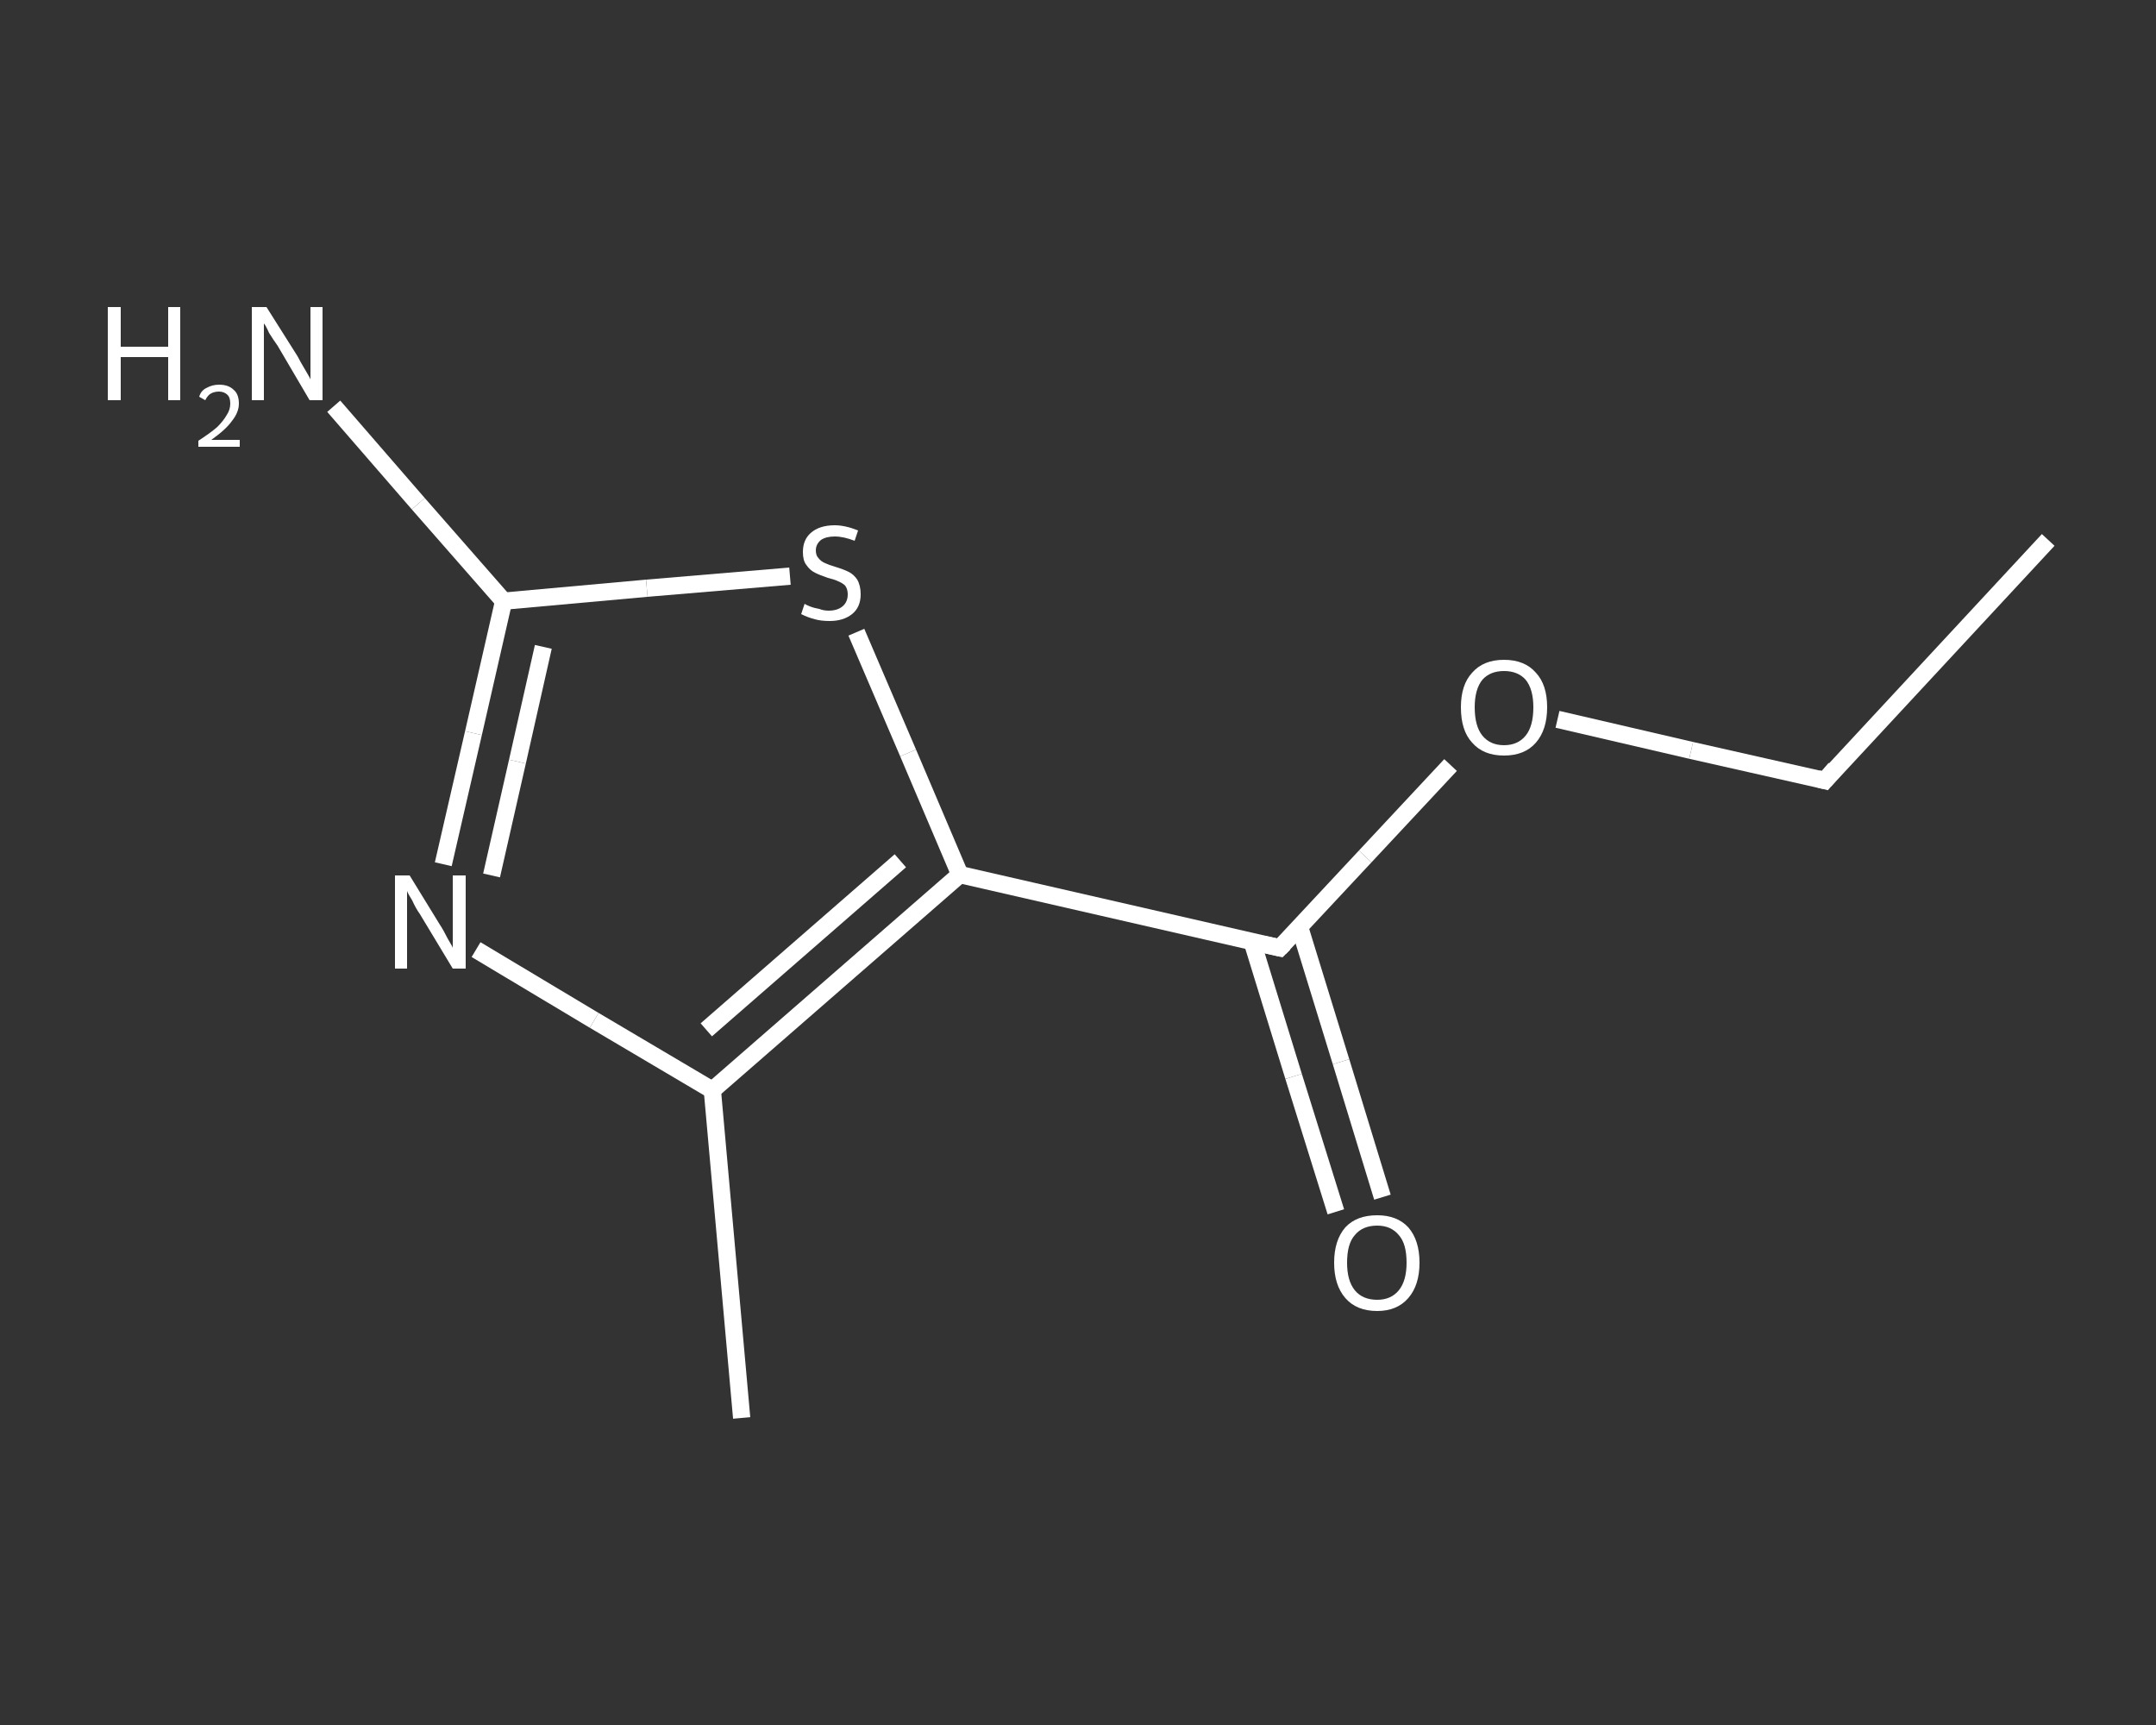 <?xml version='1.0' encoding='iso-8859-1'?>
<svg version='1.1' baseProfile='full'
              xmlns='http://www.w3.org/2000/svg'
                      xmlns:rdkit='http://www.rdkit.org/xml'
                      xmlns:xlink='http://www.w3.org/1999/xlink'
                  xml:space='preserve'
width='250px' height='200px' viewBox='0 0 250 200'>
<rect x="0" y="0" width="250" height="200" fill="#333333" stroke="none"/>
<!-- END OF HEADER -->
<rect style='opacity:1.0;fill:transparent;stroke:none' width='250.0' height='200.0' x='0.0' y='0.0'> </rect>
<path class='bond-0 atom-0 atom-1' d='M 237.5,62.6 L 211.6,90.5' style='fill:none;fill-rule:evenodd;stroke:#FFFFFF;stroke-width:2.0px;stroke-linecap:butt;stroke-linejoin:miter;stroke-opacity:1' />
<path class='bond-1 atom-1 atom-2' d='M 211.6,90.5 L 196.1,87.0' style='fill:none;fill-rule:evenodd;stroke:#FFFFFF;stroke-width:2.0px;stroke-linecap:butt;stroke-linejoin:miter;stroke-opacity:1' />
<path class='bond-1 atom-1 atom-2' d='M 196.1,87.0 L 180.6,83.4' style='fill:none;fill-rule:evenodd;stroke:#FFFFFF;stroke-width:2.0px;stroke-linecap:butt;stroke-linejoin:miter;stroke-opacity:1' />
<path class='bond-2 atom-2 atom-3' d='M 168.2,88.7 L 158.3,99.3' style='fill:none;fill-rule:evenodd;stroke:#FFFFFF;stroke-width:2.0px;stroke-linecap:butt;stroke-linejoin:miter;stroke-opacity:1' />
<path class='bond-2 atom-2 atom-3' d='M 158.3,99.3 L 148.4,109.9' style='fill:none;fill-rule:evenodd;stroke:#FFFFFF;stroke-width:2.0px;stroke-linecap:butt;stroke-linejoin:miter;stroke-opacity:1' />
<path class='bond-3 atom-3 atom-4' d='M 145.2,109.2 L 150.0,124.8' style='fill:none;fill-rule:evenodd;stroke:#FFFFFF;stroke-width:2.0px;stroke-linecap:butt;stroke-linejoin:miter;stroke-opacity:1' />
<path class='bond-3 atom-3 atom-4' d='M 150.0,124.8 L 154.9,140.5' style='fill:none;fill-rule:evenodd;stroke:#FFFFFF;stroke-width:2.0px;stroke-linecap:butt;stroke-linejoin:miter;stroke-opacity:1' />
<path class='bond-3 atom-3 atom-4' d='M 150.7,107.5 L 155.5,123.1' style='fill:none;fill-rule:evenodd;stroke:#FFFFFF;stroke-width:2.0px;stroke-linecap:butt;stroke-linejoin:miter;stroke-opacity:1' />
<path class='bond-3 atom-3 atom-4' d='M 155.5,123.1 L 160.3,138.8' style='fill:none;fill-rule:evenodd;stroke:#FFFFFF;stroke-width:2.0px;stroke-linecap:butt;stroke-linejoin:miter;stroke-opacity:1' />
<path class='bond-4 atom-3 atom-5' d='M 148.4,109.9 L 111.3,101.4' style='fill:none;fill-rule:evenodd;stroke:#FFFFFF;stroke-width:2.0px;stroke-linecap:butt;stroke-linejoin:miter;stroke-opacity:1' />
<path class='bond-5 atom-5 atom-6' d='M 111.3,101.4 L 105.3,87.3' style='fill:none;fill-rule:evenodd;stroke:#FFFFFF;stroke-width:2.0px;stroke-linecap:butt;stroke-linejoin:miter;stroke-opacity:1' />
<path class='bond-5 atom-5 atom-6' d='M 105.3,87.3 L 99.3,73.3' style='fill:none;fill-rule:evenodd;stroke:#FFFFFF;stroke-width:2.0px;stroke-linecap:butt;stroke-linejoin:miter;stroke-opacity:1' />
<path class='bond-6 atom-6 atom-7' d='M 91.6,66.8 L 75.0,68.2' style='fill:none;fill-rule:evenodd;stroke:#FFFFFF;stroke-width:2.0px;stroke-linecap:butt;stroke-linejoin:miter;stroke-opacity:1' />
<path class='bond-6 atom-6 atom-7' d='M 75.0,68.2 L 58.4,69.7' style='fill:none;fill-rule:evenodd;stroke:#FFFFFF;stroke-width:2.0px;stroke-linecap:butt;stroke-linejoin:miter;stroke-opacity:1' />
<path class='bond-7 atom-7 atom-8' d='M 58.4,69.7 L 48.5,58.4' style='fill:none;fill-rule:evenodd;stroke:#FFFFFF;stroke-width:2.0px;stroke-linecap:butt;stroke-linejoin:miter;stroke-opacity:1' />
<path class='bond-7 atom-7 atom-8' d='M 48.5,58.4 L 38.7,47.1' style='fill:none;fill-rule:evenodd;stroke:#FFFFFF;stroke-width:2.0px;stroke-linecap:butt;stroke-linejoin:miter;stroke-opacity:1' />
<path class='bond-8 atom-7 atom-9' d='M 58.4,69.7 L 54.9,85.0' style='fill:none;fill-rule:evenodd;stroke:#FFFFFF;stroke-width:2.0px;stroke-linecap:butt;stroke-linejoin:miter;stroke-opacity:1' />
<path class='bond-8 atom-7 atom-9' d='M 54.9,85.0 L 51.4,100.2' style='fill:none;fill-rule:evenodd;stroke:#FFFFFF;stroke-width:2.0px;stroke-linecap:butt;stroke-linejoin:miter;stroke-opacity:1' />
<path class='bond-8 atom-7 atom-9' d='M 63.0,75.0 L 60.0,88.3' style='fill:none;fill-rule:evenodd;stroke:#FFFFFF;stroke-width:2.0px;stroke-linecap:butt;stroke-linejoin:miter;stroke-opacity:1' />
<path class='bond-8 atom-7 atom-9' d='M 60.0,88.3 L 57.0,101.5' style='fill:none;fill-rule:evenodd;stroke:#FFFFFF;stroke-width:2.0px;stroke-linecap:butt;stroke-linejoin:miter;stroke-opacity:1' />
<path class='bond-9 atom-9 atom-10' d='M 55.2,110.1 L 68.9,118.3' style='fill:none;fill-rule:evenodd;stroke:#FFFFFF;stroke-width:2.0px;stroke-linecap:butt;stroke-linejoin:miter;stroke-opacity:1' />
<path class='bond-9 atom-9 atom-10' d='M 68.9,118.3 L 82.6,126.4' style='fill:none;fill-rule:evenodd;stroke:#FFFFFF;stroke-width:2.0px;stroke-linecap:butt;stroke-linejoin:miter;stroke-opacity:1' />
<path class='bond-10 atom-10 atom-11' d='M 82.6,126.4 L 86.0,164.4' style='fill:none;fill-rule:evenodd;stroke:#FFFFFF;stroke-width:2.0px;stroke-linecap:butt;stroke-linejoin:miter;stroke-opacity:1' />
<path class='bond-11 atom-10 atom-5' d='M 82.6,126.4 L 111.3,101.4' style='fill:none;fill-rule:evenodd;stroke:#FFFFFF;stroke-width:2.0px;stroke-linecap:butt;stroke-linejoin:miter;stroke-opacity:1' />
<path class='bond-11 atom-10 atom-5' d='M 81.9,119.4 L 104.4,99.8' style='fill:none;fill-rule:evenodd;stroke:#FFFFFF;stroke-width:2.0px;stroke-linecap:butt;stroke-linejoin:miter;stroke-opacity:1' />
<path d='M 212.8,89.1 L 211.6,90.5 L 210.8,90.3' style='fill:none;stroke:#FFFFFF;stroke-width:2.0px;stroke-linecap:butt;stroke-linejoin:miter;stroke-opacity:1;' />
<path d='M 148.9,109.4 L 148.4,109.9 L 146.6,109.5' style='fill:none;stroke:#FFFFFF;stroke-width:2.0px;stroke-linecap:butt;stroke-linejoin:miter;stroke-opacity:1;' />
<path class='atom-2' d='M 169.4 82.0
Q 169.4 79.4, 170.7 78.0
Q 172.0 76.5, 174.4 76.5
Q 176.8 76.5, 178.1 78.0
Q 179.4 79.4, 179.4 82.0
Q 179.4 84.6, 178.1 86.1
Q 176.8 87.6, 174.4 87.6
Q 172.0 87.6, 170.7 86.1
Q 169.4 84.7, 169.4 82.0
M 174.4 86.4
Q 176.0 86.4, 176.9 85.3
Q 177.8 84.2, 177.8 82.0
Q 177.8 79.9, 176.9 78.8
Q 176.0 77.8, 174.4 77.8
Q 172.8 77.8, 171.9 78.8
Q 171.0 79.9, 171.0 82.0
Q 171.0 84.2, 171.9 85.3
Q 172.8 86.4, 174.4 86.4
' fill='#FFFFFF'/>
<path class='atom-4' d='M 154.7 146.4
Q 154.7 143.8, 156.0 142.3
Q 157.3 140.9, 159.7 140.9
Q 162.0 140.9, 163.3 142.3
Q 164.6 143.8, 164.6 146.4
Q 164.6 149.0, 163.3 150.5
Q 162.0 152.0, 159.7 152.0
Q 157.3 152.0, 156.0 150.5
Q 154.7 149.0, 154.7 146.4
M 159.7 150.7
Q 161.3 150.7, 162.2 149.6
Q 163.1 148.5, 163.1 146.4
Q 163.1 144.2, 162.2 143.2
Q 161.3 142.1, 159.7 142.1
Q 158.0 142.1, 157.1 143.2
Q 156.2 144.2, 156.2 146.4
Q 156.2 148.5, 157.1 149.6
Q 158.0 150.7, 159.7 150.7
' fill='#FFFFFF'/>
<path class='atom-6' d='M 93.3 70.0
Q 93.4 70.1, 93.9 70.3
Q 94.4 70.5, 95.0 70.6
Q 95.5 70.8, 96.1 70.8
Q 97.1 70.8, 97.7 70.3
Q 98.3 69.8, 98.3 68.9
Q 98.3 68.3, 98.0 67.9
Q 97.7 67.6, 97.2 67.4
Q 96.8 67.2, 96.0 67.0
Q 95.1 66.7, 94.5 66.4
Q 93.9 66.1, 93.5 65.5
Q 93.1 65.0, 93.1 64.0
Q 93.1 62.6, 94.0 61.8
Q 95.0 60.9, 96.8 60.9
Q 98.0 60.9, 99.5 61.5
L 99.1 62.7
Q 97.8 62.2, 96.8 62.2
Q 95.8 62.2, 95.2 62.6
Q 94.6 63.1, 94.6 63.8
Q 94.6 64.4, 94.9 64.7
Q 95.2 65.1, 95.7 65.3
Q 96.1 65.5, 96.8 65.7
Q 97.8 66.0, 98.4 66.3
Q 99.0 66.6, 99.4 67.2
Q 99.8 67.9, 99.8 68.9
Q 99.8 70.4, 98.8 71.2
Q 97.8 72.0, 96.2 72.0
Q 95.2 72.0, 94.5 71.8
Q 93.7 71.6, 92.9 71.2
L 93.3 70.0
' fill='#FFFFFF'/>
<path class='atom-8' d='M 12.5 35.6
L 14.0 35.6
L 14.0 40.2
L 19.5 40.2
L 19.5 35.6
L 20.9 35.6
L 20.9 46.4
L 19.5 46.4
L 19.5 41.4
L 14.0 41.4
L 14.0 46.4
L 12.5 46.4
L 12.5 35.6
' fill='#FFFFFF'/>
<path class='atom-8' d='M 23.1 46.0
Q 23.3 45.3, 23.9 45.0
Q 24.6 44.6, 25.4 44.6
Q 26.5 44.6, 27.1 45.2
Q 27.7 45.7, 27.7 46.8
Q 27.7 47.8, 26.9 48.8
Q 26.2 49.8, 24.5 51.0
L 27.8 51.0
L 27.8 51.8
L 23.0 51.8
L 23.0 51.1
Q 24.4 50.2, 25.2 49.5
Q 25.9 48.8, 26.3 48.1
Q 26.7 47.5, 26.7 46.8
Q 26.7 46.1, 26.4 45.8
Q 26.0 45.4, 25.4 45.4
Q 24.9 45.4, 24.5 45.6
Q 24.1 45.8, 23.8 46.4
L 23.1 46.0
' fill='#FFFFFF'/>
<path class='atom-8' d='M 30.9 35.6
L 34.5 41.3
Q 34.8 41.9, 35.4 42.9
Q 36.0 43.9, 36.0 44.0
L 36.0 35.6
L 37.4 35.6
L 37.4 46.4
L 35.9 46.4
L 32.2 40.1
Q 31.7 39.4, 31.2 38.6
Q 30.8 37.7, 30.6 37.5
L 30.6 46.4
L 29.2 46.4
L 29.2 35.6
L 30.9 35.6
' fill='#FFFFFF'/>
<path class='atom-9' d='M 47.5 101.5
L 51.0 107.2
Q 51.4 107.8, 51.9 108.8
Q 52.5 109.8, 52.5 109.9
L 52.5 101.5
L 54.0 101.5
L 54.0 112.3
L 52.5 112.3
L 48.7 106.0
Q 48.2 105.3, 47.8 104.4
Q 47.3 103.6, 47.2 103.3
L 47.2 112.3
L 45.8 112.3
L 45.8 101.5
L 47.5 101.5
' fill='#FFFFFF'/>
</svg>
